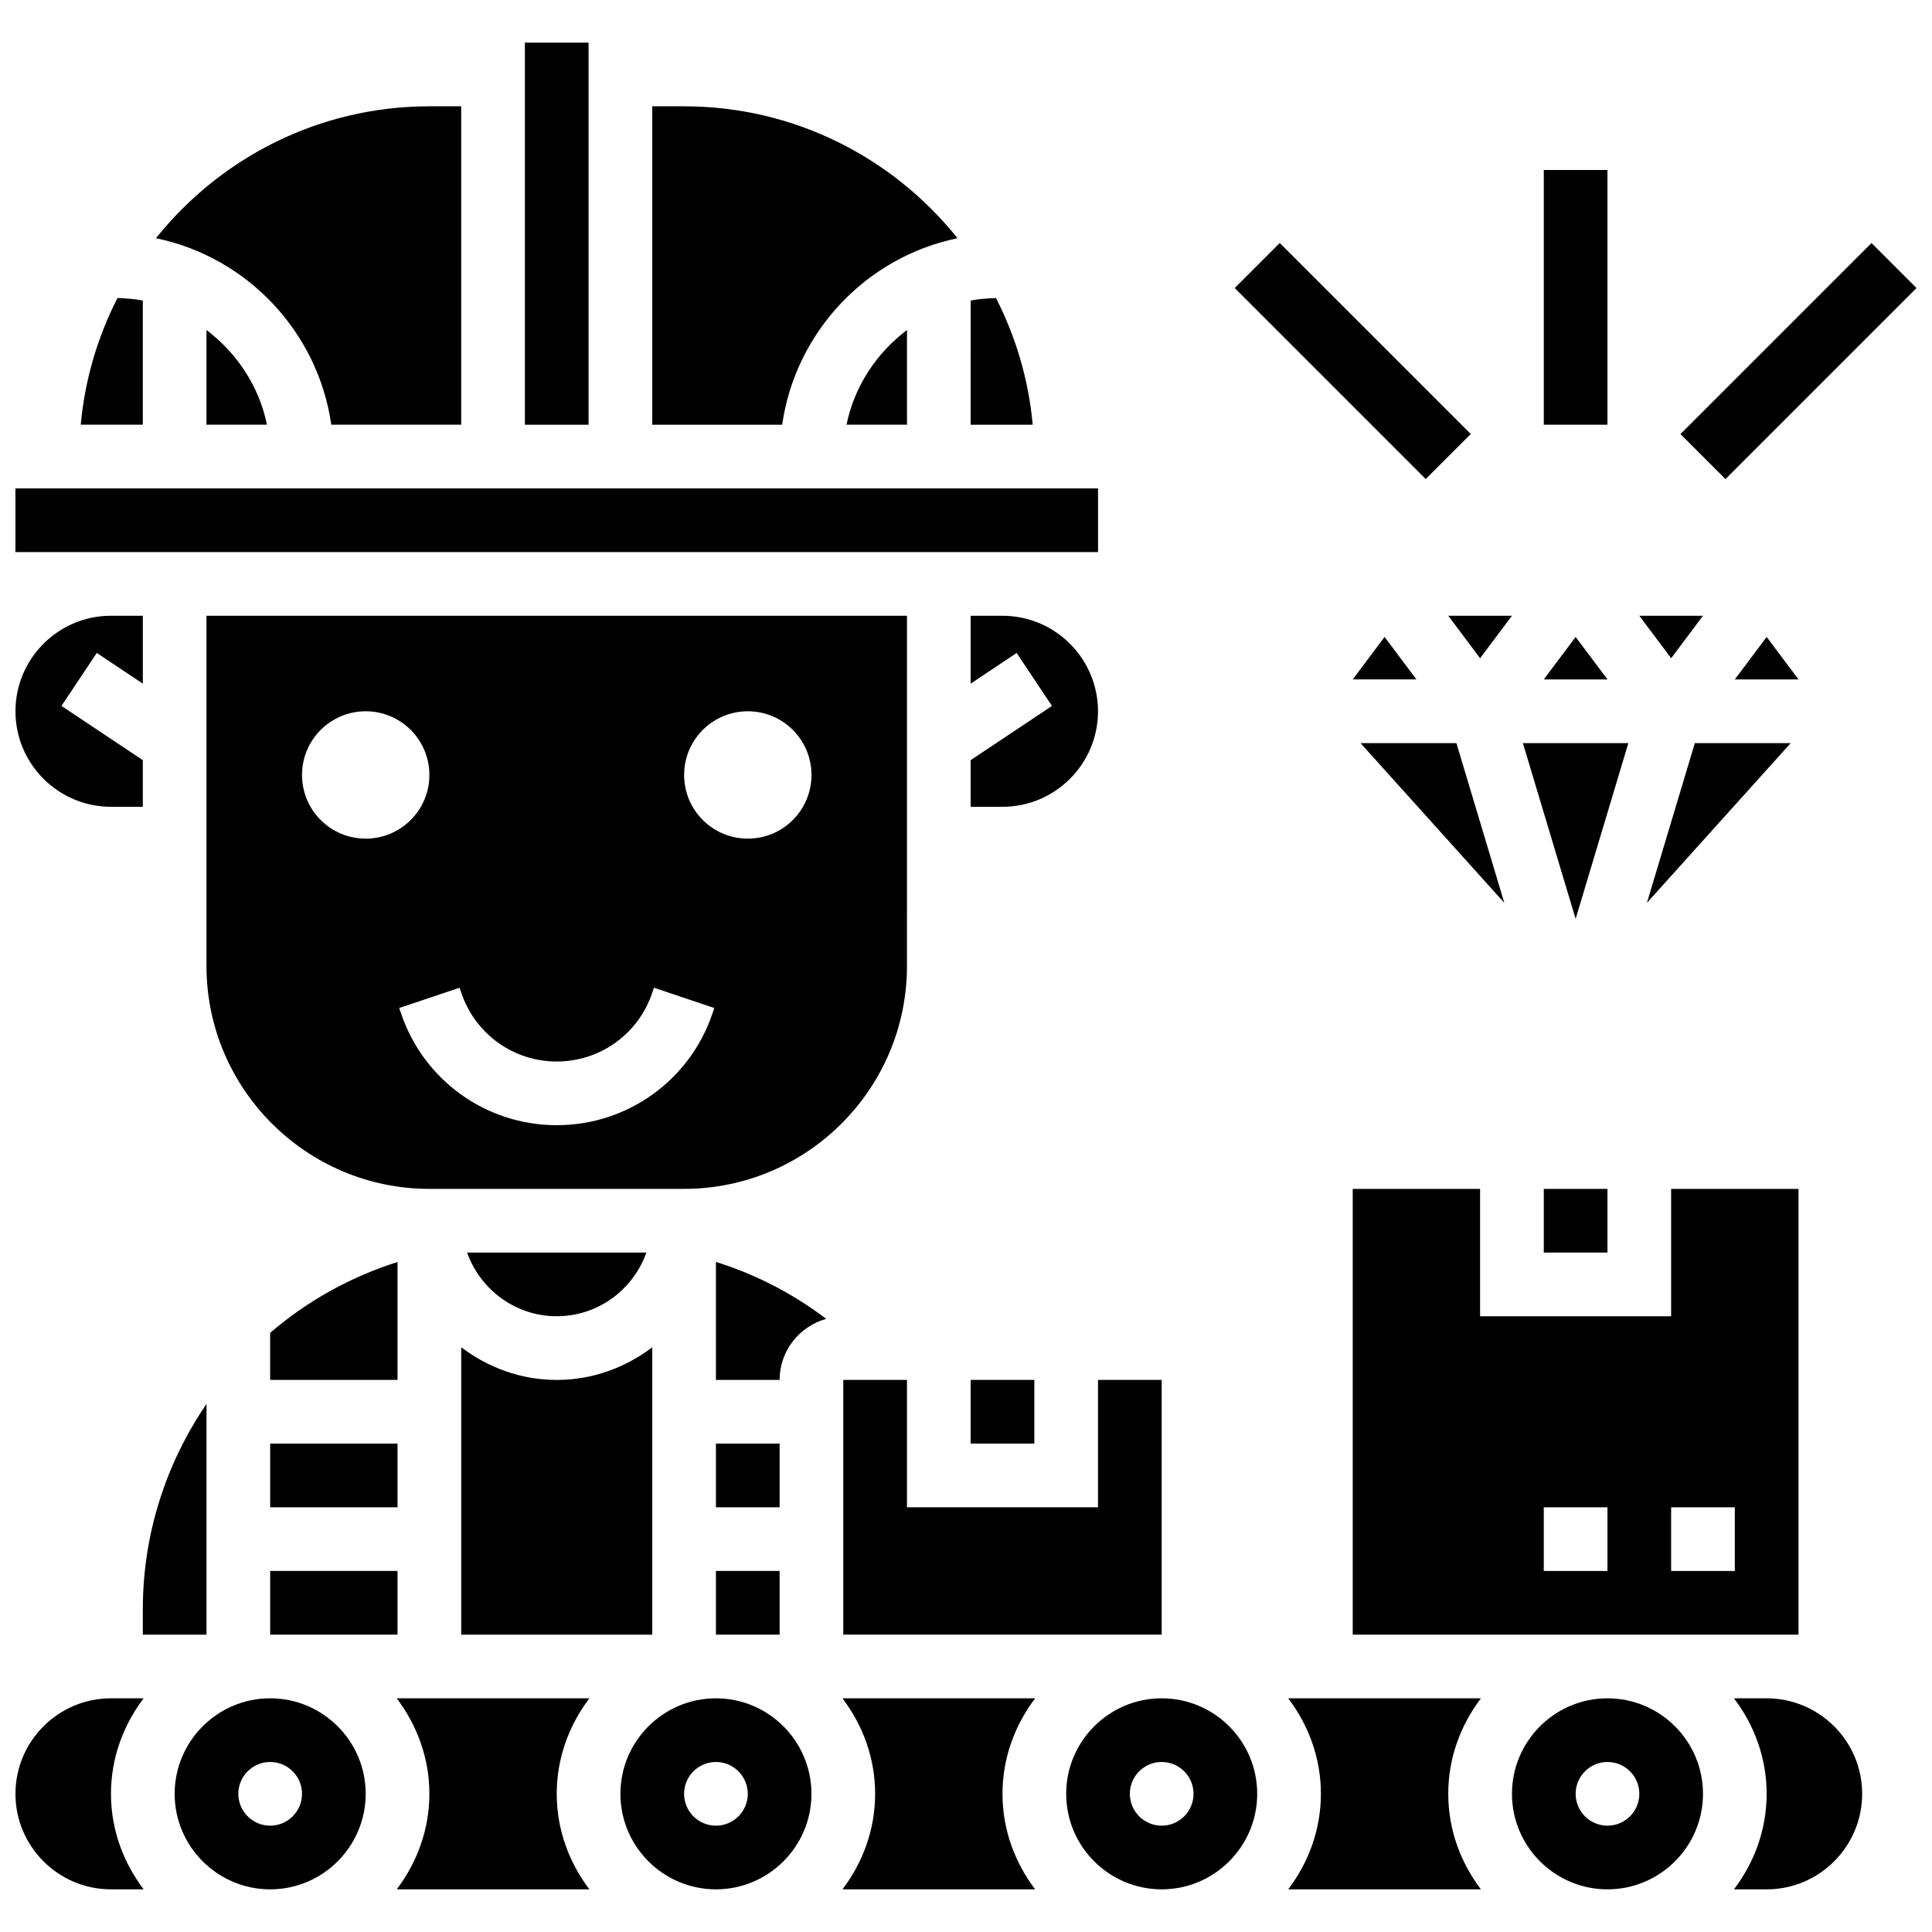 <?xml version="1.0" encoding="UTF-8"?>
<!-- Uploaded to: ICON Repo, www.svgrepo.com, Generator: ICON Repo Mixer Tools -->
<svg width="800px" height="800px" version="1.1" viewBox="144 144 512 512" xmlns="http://www.w3.org/2000/svg">
 <defs>
  <clipPath id="d">
   <path d="m148.09 273h286.91v18h-286.91z"/>
  </clipPath>
  <clipPath id="c">
   <path d="m148.09 307h33.906v51h-33.906z"/>
  </clipPath>
  <clipPath id="b">
   <path d="m148.09 594h34.906v51h-34.906z"/>
  </clipPath>
  <clipPath id="a">
   <path d="m589 208h62.902v63h-62.902z"/>
  </clipPath>
 </defs>
 <path d="m181.85 223.65c-2.168-0.438-4.438-0.582-6.715-0.676-5.234 10.254-8.645 21.578-9.734 33.574h16.449z"/>
 <g clip-path="url(#d)">
  <path d="m148.09 273.43h286.9v16.875h-286.9z"/>
 </g>
 <g clip-path="url(#c)">
  <path d="m173.41 357.81h8.438v-12.363l-21.559-14.371 9.359-14.039 12.203 8.137v-17.992h-8.441c-13.957 0-25.312 11.359-25.312 25.312 0 13.957 11.359 25.316 25.312 25.316z"/>
 </g>
 <path d="m198.72 256.55h16.023c-2.086-10.234-7.984-19.008-16.023-25.094z"/>
 <path d="m231.8 256.55h34.426v-84.379h-8.438c-29.305 0-55.438 13.688-72.457 34.957 24.156 4.981 42.914 24.777 46.469 49.422z"/>
 <path d="m215.6 594.07c-13.957 0-25.312 11.359-25.312 25.312 0 13.957 11.359 25.312 25.312 25.312 13.957 0 25.312-11.359 25.312-25.312 0-13.957-11.355-25.312-25.312-25.312zm0 33.75c-4.656 0-8.438-3.781-8.438-8.438s3.781-8.438 8.438-8.438 8.438 3.781 8.438 8.438c0 4.66-3.781 8.438-8.438 8.438z"/>
 <path d="m181.85 577.2h16.875v-61.141c-10.684 15.629-16.875 34.426-16.875 54.375z"/>
 <path d="m215.6 526.57h33.754v16.875h-33.754z"/>
 <g clip-path="url(#b)">
  <path d="m173.41 594.07c-13.957 0-25.312 11.359-25.312 25.312 0 13.957 11.359 25.312 25.312 25.312h8.656c-5.356-7.07-8.656-15.777-8.656-25.312 0-9.535 3.301-18.242 8.656-25.312z"/>
 </g>
 <path d="m384.36 256.55v-25.094c-8.043 6.082-13.941 14.867-16.023 25.094z"/>
 <path d="m553.12 459.07h16.875v16.875h-16.875z"/>
 <path d="m367.48 509.69v67.504h84.379v-67.504h-16.875v33.754h-50.629v-33.754z"/>
 <path d="m401.23 357.81h8.438c13.957 0 25.312-11.359 25.312-25.312 0-13.957-11.359-25.312-25.312-25.312h-8.438v17.988l12.191-8.133 9.359 14.039-21.551 14.367z"/>
 <path d="m620.62 577.2v-118.13h-33.754v33.754h-50.629v-33.754h-33.754v118.13h109.7zm-50.629-16.875h-16.875v-16.875h16.875zm33.75 0h-16.875v-16.875h16.875z"/>
 <path d="m397.75 207.13c-17.02-21.27-43.152-34.957-72.457-34.957h-8.438v84.379h34.426c3.551-24.645 22.309-44.441 46.469-49.422z"/>
 <path d="m401.23 509.69h16.875v16.875h-16.875z"/>
 <path d="m249.35 478.44c-12.613 3.992-24.047 10.43-33.754 18.773v12.48h33.754z"/>
 <path d="m283.1 155.3h16.875v101.26h-16.875z"/>
 <path d="m407.95 222.98c-2.277 0.094-4.539 0.234-6.715 0.676l-0.004 32.898h16.445c-1.086-11.996-4.496-23.32-9.727-33.574z"/>
 <path d="m266.23 577.2h50.629v-76.16c-7.07 5.359-15.781 8.656-25.316 8.656-9.535 0-18.242-3.301-25.312-8.656z"/>
 <path d="m367.26 594.07c5.359 7.07 8.66 15.777 8.66 25.312 0 9.535-3.301 18.242-8.656 25.312h51.059c-5.352-7.07-8.652-15.777-8.652-25.312 0-9.535 3.301-18.242 8.656-25.312z"/>
 <path d="m451.86 594.07c-13.957 0-25.312 11.359-25.312 25.312 0 13.957 11.359 25.312 25.312 25.312 13.957 0 25.312-11.359 25.312-25.312 0-13.957-11.355-25.312-25.312-25.312zm0 33.75c-4.656 0-8.438-3.781-8.438-8.438s3.781-8.438 8.438-8.438 8.438 3.781 8.438 8.438c0 4.66-3.781 8.438-8.438 8.438z"/>
 <path d="m384.36 307.18h-185.64v92.816c0 32.562 26.504 59.066 59.066 59.066h67.504c32.562 0 59.066-26.504 59.066-59.066zm-160.32 42.191c0-9.324 7.551-16.875 16.875-16.875 9.324 0 16.875 7.551 16.875 16.875 0 9.324-7.551 16.875-16.875 16.875-9.32 0-16.875-7.551-16.875-16.875zm108.82 63.055c-5.93 17.797-22.527 29.762-41.312 29.762-18.781 0-35.379-11.965-41.312-29.777l-0.438-1.281 16-5.375 0.438 1.297c3.644 10.93 13.812 18.262 25.312 18.262s21.668-7.332 25.312-18.242l0.438-1.316 16 5.375zm9.316-46.18c-9.324 0-16.875-7.551-16.875-16.875 0-9.324 7.551-16.875 16.875-16.875s16.875 7.551 16.875 16.875c0 9.324-7.551 16.875-16.875 16.875z"/>
 <path d="m333.73 509.69h16.875c0-7.723 5.25-14.184 12.344-16.176-8.785-6.676-18.605-11.762-29.223-15.086z"/>
 <path d="m485.39 594.07c5.359 7.07 8.66 15.777 8.66 25.312 0 9.535-3.301 18.242-8.656 25.312h51.059c-5.352-7.07-8.652-15.777-8.652-25.312 0-9.535 3.301-18.242 8.656-25.312z"/>
 <path d="m612.18 594.07h-8.656c5.359 7.07 8.656 15.777 8.656 25.312 0 9.535-3.301 18.242-8.656 25.312l8.656 0.004c13.957 0 25.312-11.359 25.312-25.312 0.004-13.961-11.355-25.316-25.312-25.316z"/>
 <path d="m570 594.07c-13.957 0-25.312 11.359-25.312 25.312 0 13.957 11.359 25.312 25.312 25.312 13.957 0 25.312-11.359 25.312-25.312 0-13.957-11.355-25.312-25.312-25.312zm0 33.75c-4.656 0-8.438-3.781-8.438-8.438s3.781-8.438 8.438-8.438 8.438 3.781 8.438 8.438c0 4.66-3.781 8.438-8.438 8.438z"/>
 <path d="m215.6 560.32h33.754v16.875h-33.754z"/>
 <path d="m333.73 560.32h16.875v16.875h-16.875z"/>
 <path d="m333.73 526.57h16.875v16.875h-16.875z"/>
 <path d="m333.73 594.07c-13.957 0-25.312 11.359-25.312 25.312 0 13.957 11.359 25.312 25.312 25.312 13.957 0 25.312-11.359 25.312-25.312 0-13.957-11.355-25.312-25.312-25.312zm0 33.75c-4.656 0-8.438-3.781-8.438-8.438s3.781-8.438 8.438-8.438 8.438 3.781 8.438 8.438c0 4.66-3.781 8.438-8.438 8.438z"/>
 <path d="m249.13 594.07c5.359 7.07 8.66 15.777 8.66 25.312 0 9.535-3.301 18.242-8.656 25.312h51.059c-5.352-7.07-8.652-15.777-8.652-25.312 0-9.535 3.301-18.242 8.656-25.312z"/>
 <path d="m315.3 475.94h-47.516c3.492 9.797 12.773 16.875 23.762 16.875s20.262-7.078 23.754-16.875z"/>
 <path d="m502.49 324.05h16.875l-8.438-11.254z"/>
 <path d="m529.96 340.93h-25.406l38.105 42.332z"/>
 <path d="m593.15 340.93-12.699 42.332 38.105-42.332z"/>
 <path d="m561.56 312.8-8.438 11.254h16.875z"/>
 <path d="m536.24 318.44 8.438-11.258h-16.875z"/>
 <path d="m612.18 312.8-8.438 11.254h16.879z"/>
 <path d="m575.53 340.93h-27.949l13.977 46.578z"/>
 <path d="m595.31 307.18h-16.875l8.438 11.258z"/>
 <path d="m553.12 189.05h16.875v67.504h-16.875z"/>
 <path d="m471.21 220.33 11.934-11.934 50.625 50.625-11.934 11.934z"/>
 <g clip-path="url(#a)">
  <path d="m589.34 259.03 50.625-50.625 11.934 11.934-50.625 50.625z"/>
 </g>
</svg>